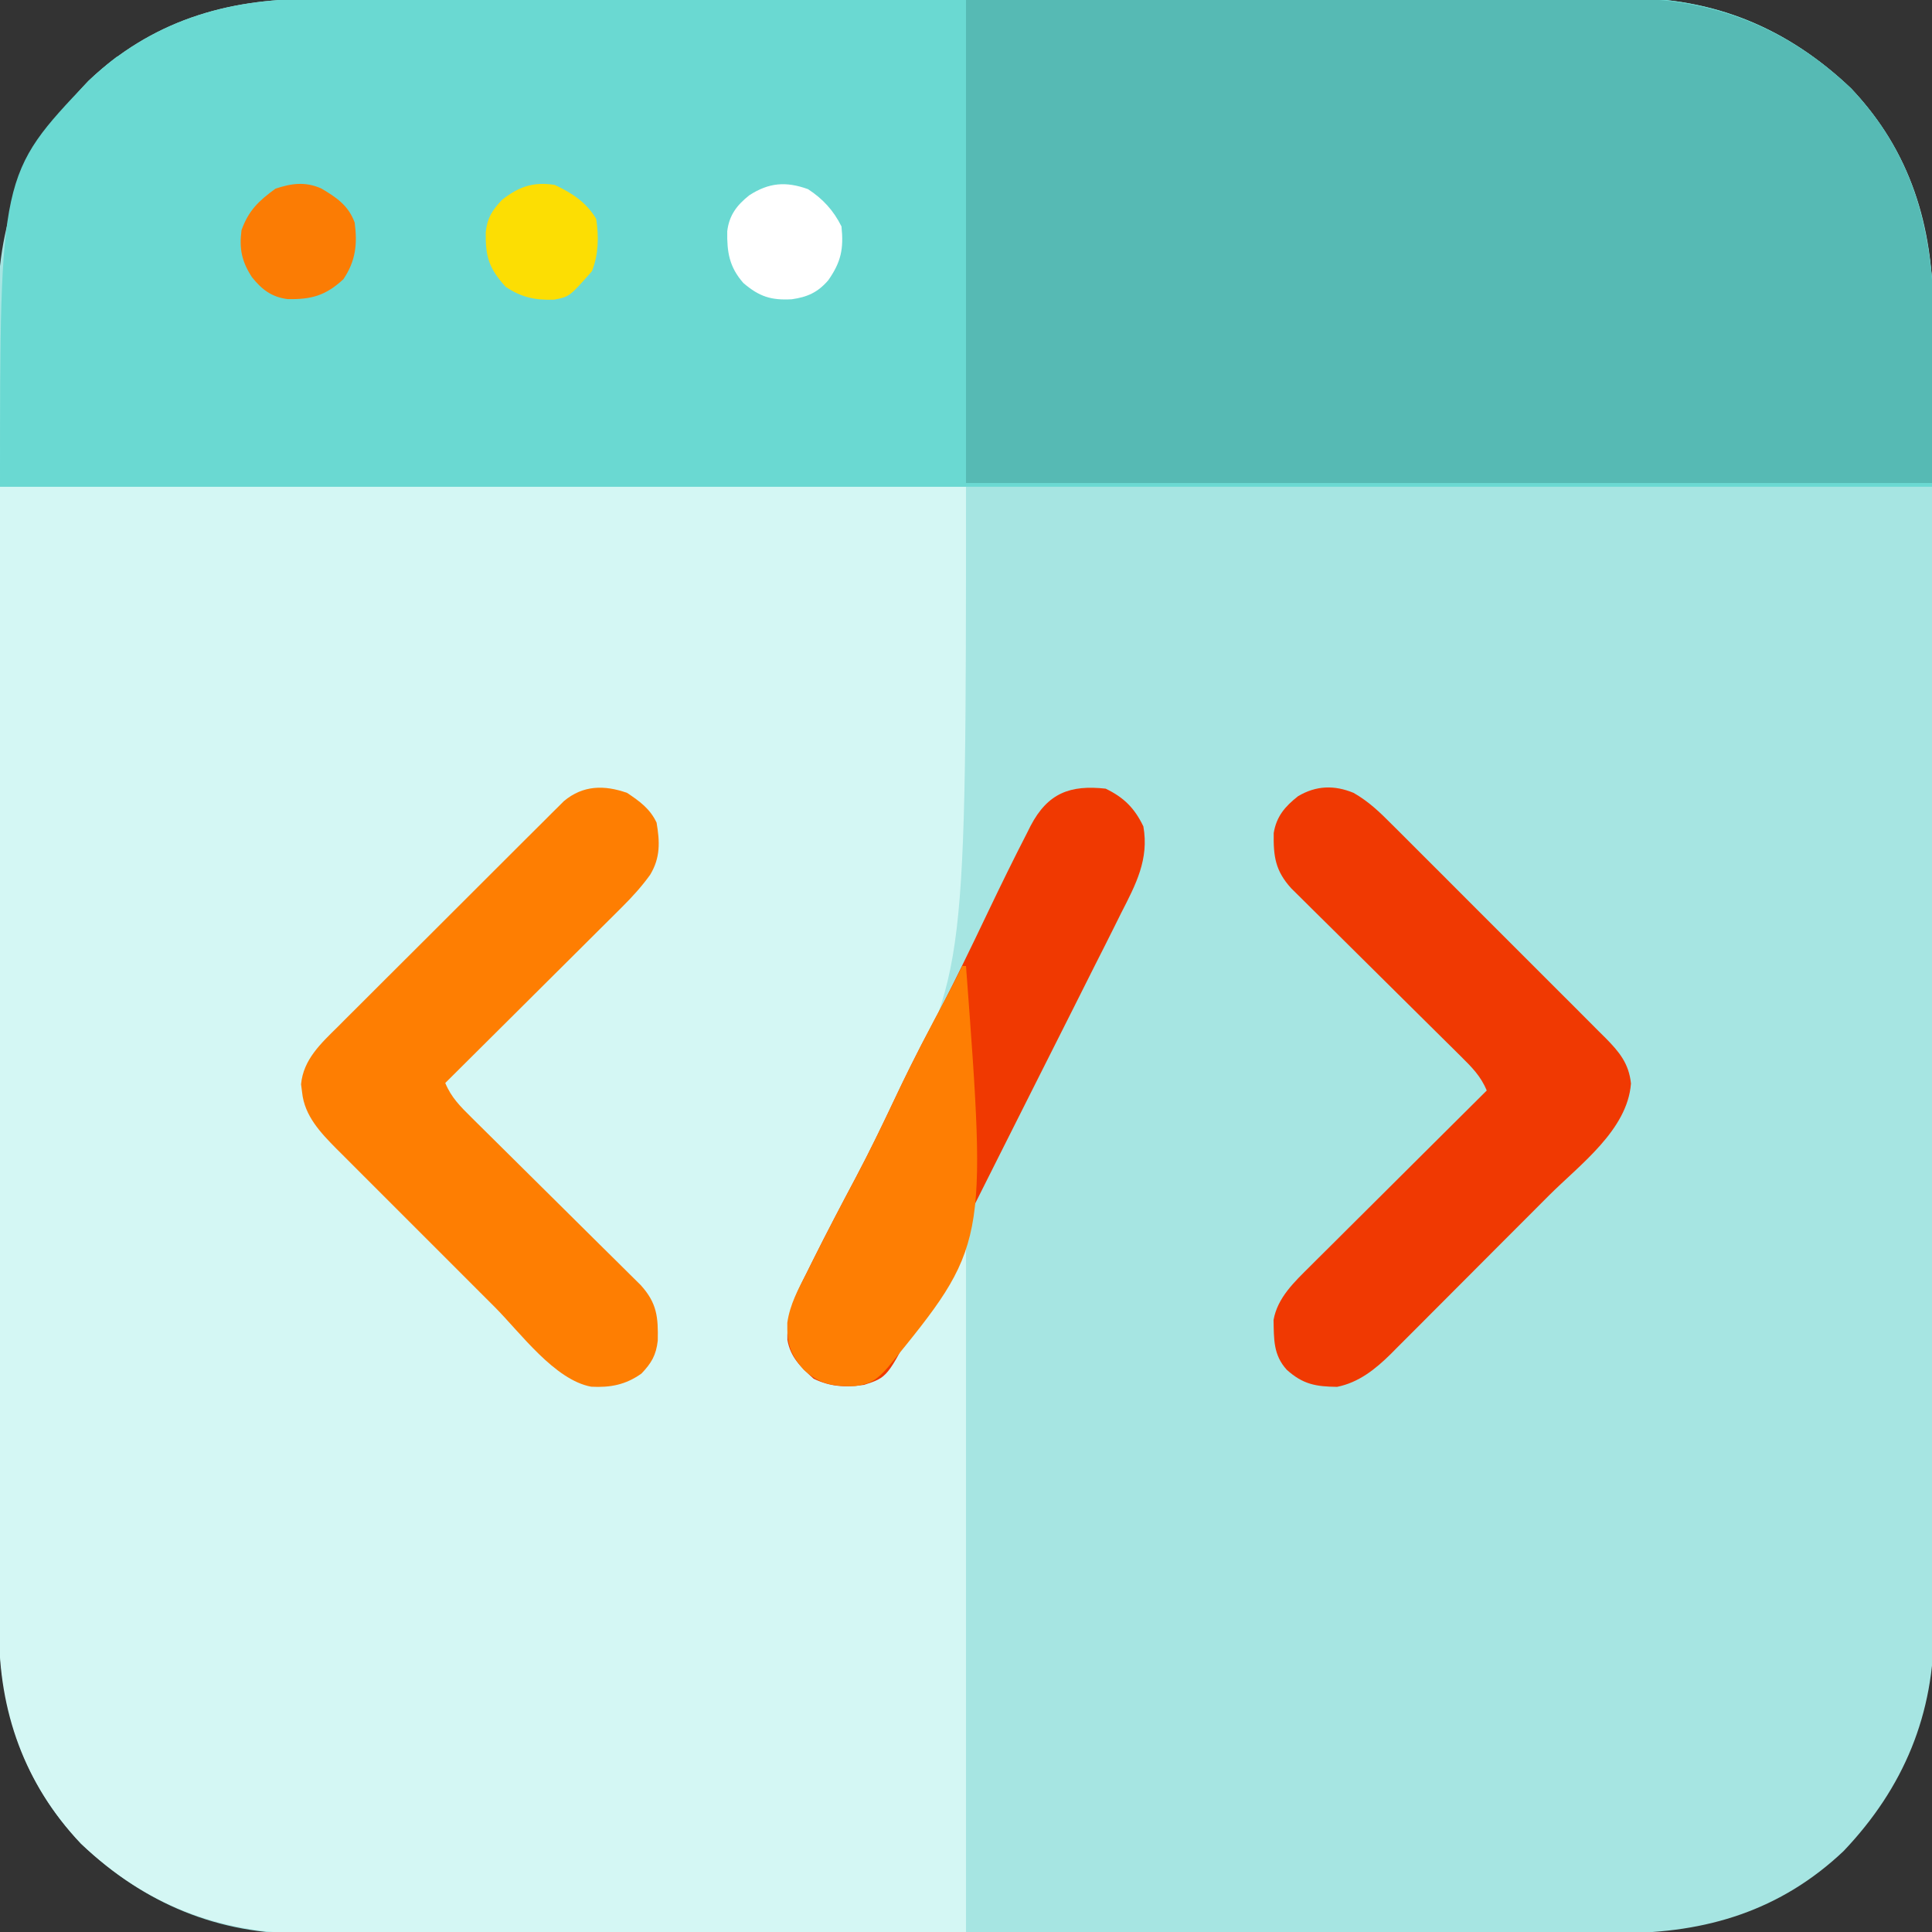 <svg width="512" height="512" viewBox="0 0 512 512" fill="none" xmlns="http://www.w3.org/2000/svg">
<rect x="0" y="0" width="512" height="512" fill="#333333" stroke="none"/>
<g clip-path="url(#clip0_248_59)">
<path d="M82.323 -0.267C83.879 -0.271 85.434 -0.276 86.99 -0.281C91.249 -0.293 95.507 -0.293 99.766 -0.291C104.365 -0.29 108.964 -0.301 113.564 -0.311C122.57 -0.327 131.576 -0.333 140.581 -0.334C147.906 -0.335 155.23 -0.339 162.554 -0.345C183.337 -0.363 204.121 -0.372 224.904 -0.371C226.584 -0.371 226.584 -0.371 228.298 -0.371C229.979 -0.37 229.979 -0.37 231.695 -0.37C249.855 -0.37 268.014 -0.389 286.174 -0.417C304.837 -0.446 323.501 -0.459 342.165 -0.458C352.636 -0.457 363.107 -0.462 373.578 -0.484C382.495 -0.502 391.413 -0.507 400.33 -0.493C404.875 -0.487 409.42 -0.486 413.964 -0.504C418.135 -0.52 422.306 -0.516 426.477 -0.499C427.975 -0.496 429.474 -0.5 430.972 -0.511C454.197 -0.673 473.727 7.434 490.53 23.406C506.328 40.071 512.317 59.874 512.266 82.325C512.27 83.88 512.274 85.436 512.28 86.992C512.292 91.25 512.292 95.509 512.289 99.767C512.289 104.367 512.3 108.966 512.309 113.565C512.326 122.571 512.331 131.577 512.333 140.583C512.334 147.907 512.338 155.231 512.344 162.556C512.362 183.339 512.371 204.122 512.369 224.906C512.369 226.585 512.369 226.585 512.369 228.299C512.369 229.42 512.369 230.541 512.369 231.697C512.368 249.856 512.387 268.016 512.415 286.175C512.444 304.839 512.458 323.503 512.456 342.166C512.455 352.637 512.461 363.108 512.482 373.579C512.501 382.497 512.505 391.414 512.491 400.332C512.485 404.877 512.485 409.421 512.502 413.966C512.518 418.137 512.515 422.307 512.498 426.478C512.495 427.977 512.498 429.475 512.509 430.974C512.672 454.198 504.565 473.729 488.592 490.531C471.928 506.33 452.124 512.319 429.673 512.267C428.118 512.271 426.562 512.276 425.007 512.281C420.748 512.293 416.49 512.293 412.231 512.291C407.632 512.29 403.032 512.301 398.433 512.311C389.427 512.328 380.421 512.333 371.415 512.334C364.091 512.335 356.767 512.339 349.443 512.346C328.659 512.363 307.876 512.372 287.093 512.371C285.973 512.371 284.853 512.371 283.699 512.371C282.578 512.371 281.457 512.37 280.302 512.37C262.142 512.37 243.983 512.389 225.823 512.417C207.16 512.446 188.496 512.459 169.832 512.458C159.361 512.457 148.89 512.462 138.419 512.484C129.502 512.502 120.584 512.507 111.667 512.493C107.122 512.487 102.577 512.486 98.032 512.504C93.862 512.52 89.691 512.517 85.52 512.499C84.022 512.496 82.523 512.5 81.024 512.511C57.8 512.673 38.27 504.566 21.467 488.594C5.669 471.93 -0.32 452.126 -0.269 429.675C-0.273 428.12 -0.277 426.564 -0.283 425.008C-0.295 420.75 -0.295 416.491 -0.292 412.233C-0.292 407.633 -0.303 403.034 -0.312 398.435C-0.329 389.429 -0.335 380.423 -0.336 371.417C-0.337 364.093 -0.341 356.769 -0.347 349.444C-0.365 328.661 -0.374 307.878 -0.372 287.094C-0.372 285.974 -0.372 284.855 -0.372 283.701C-0.372 282.58 -0.372 281.459 -0.372 280.303C-0.371 262.144 -0.39 243.984 -0.418 225.825C-0.447 207.161 -0.461 188.498 -0.459 169.834C-0.459 159.363 -0.464 148.892 -0.486 138.421C-0.504 129.503 -0.508 120.586 -0.495 111.668C-0.488 107.123 -0.488 102.579 -0.505 98.034C-0.521 93.863 -0.518 89.693 -0.501 85.522C-0.498 84.023 -0.501 82.525 -0.512 81.026C-0.675 57.802 7.432 38.271 23.405 21.469C40.069 5.67 59.873 -0.319 82.323 -0.267Z" fill="#A6E5E2"/>
<path d="M0.001 129C84.481 129 168.961 129 256.001 129C256.001 257.435 256.001 257.435 236.278 294.668C233.196 300.506 230.262 306.414 227.331 312.328C225.631 315.744 223.917 319.153 222.204 322.562C221.17 324.622 220.137 326.682 219.103 328.742C218.412 330.117 217.721 331.492 217.029 332.867C216.051 334.813 215.074 336.76 214.099 338.707C213.526 339.846 212.954 340.986 212.364 342.159C209.942 347.206 209.32 351.468 210.001 357C212.192 361.383 214.403 364.201 219.001 366C224.385 366.731 228.891 366.856 233.477 363.541C236.881 360.099 238.767 355.551 240.876 351.25C241.392 350.229 241.908 349.208 242.439 348.156C243.974 345.111 245.489 342.056 247.001 339C247.851 337.308 248.702 335.616 249.556 333.926C251.387 330.292 253.2 326.649 255.001 323C255.331 323 255.661 323 256.001 323C256.001 385.37 256.001 447.74 256.001 512C209.718 512.124 209.718 512.124 162.501 512.25C152.779 512.286 143.058 512.323 133.042 512.36C121.117 512.378 121.117 512.378 115.524 512.382C111.641 512.385 107.757 512.4 103.874 512.422C98.903 512.45 93.932 512.458 88.962 512.452C87.148 512.453 85.334 512.461 83.521 512.477C59.279 512.676 39.214 505.462 21.47 488.594C6.427 472.727 -0.344 453.444 -0.24 431.921C-0.241 430.623 -0.243 429.325 -0.245 427.988C-0.249 424.405 -0.241 420.822 -0.231 417.24C-0.223 413.369 -0.226 409.498 -0.227 405.627C-0.228 398.927 -0.222 392.227 -0.211 385.527C-0.194 375.839 -0.189 366.152 -0.187 356.465C-0.182 340.747 -0.169 325.029 -0.15 309.311C-0.132 294.046 -0.118 278.781 -0.109 263.515C-0.108 262.564 -0.108 261.613 -0.107 260.633C-0.103 253.194 -0.099 245.756 -0.095 238.317C-0.077 201.878 -0.036 165.439 0.001 129Z" fill="#D4F7F4"/>
<path d="M82.325 -0.267C83.88 -0.271 85.436 -0.276 86.992 -0.281C91.25 -0.293 95.509 -0.293 99.767 -0.291C104.367 -0.29 108.966 -0.301 113.565 -0.311C122.571 -0.327 131.577 -0.333 140.583 -0.334C147.907 -0.335 155.231 -0.339 162.556 -0.345C183.339 -0.363 204.122 -0.372 224.906 -0.371C226.585 -0.371 226.585 -0.371 228.299 -0.371C229.981 -0.37 229.981 -0.37 231.697 -0.37C249.856 -0.37 268.016 -0.389 286.175 -0.417C304.839 -0.446 323.502 -0.459 342.166 -0.458C352.637 -0.457 363.108 -0.462 373.579 -0.484C382.497 -0.502 391.414 -0.507 400.332 -0.493C404.877 -0.487 409.421 -0.486 413.966 -0.504C418.137 -0.52 422.307 -0.516 426.478 -0.499C427.977 -0.496 429.475 -0.5 430.974 -0.511C454.198 -0.673 473.729 7.434 490.531 23.406C518.761 53.183 512 88.637 512 129C343.04 129 174.08 129 0 129C0 46.091 0 46.091 23.406 21.469C40.071 5.67 59.874 -0.319 82.325 -0.267Z" fill="#6AD9D2"/>
<path d="M256 -2.44975e-05C302.752 -0.161 302.752 -0.161 322.402 -0.195C335.949 -0.219 349.496 -0.247 363.043 -0.302C372.911 -0.342 382.779 -0.367 392.647 -0.376C397.867 -0.382 403.087 -0.394 408.306 -0.423C413.231 -0.45 418.156 -0.458 423.08 -0.452C424.877 -0.454 426.673 -0.461 428.469 -0.477C452.716 -0.675 472.783 6.534 490.531 23.406C518.543 52.953 512 87.906 512 128C427.52 128 343.04 128 256 128C256 85.76 256 43.52 256 -2.44975e-05Z" fill="#56BAB4"/>
<path d="M358.706 210.116C362.74 212.423 365.64 215.219 368.892 218.503C369.883 219.487 369.883 219.487 370.894 220.49C373.067 222.65 375.229 224.821 377.391 226.992C378.901 228.501 380.413 230.009 381.924 231.517C385.086 234.675 388.243 237.838 391.396 241.004C395.436 245.062 399.49 249.106 403.548 253.146C406.67 256.257 409.784 259.374 412.896 262.494C414.388 263.988 415.882 265.48 417.379 266.97C419.468 269.052 421.548 271.143 423.626 273.238C424.245 273.851 424.864 274.464 425.502 275.096C429.117 278.765 431.67 281.829 432.223 287.141C431.286 299.475 418.698 308.613 410.438 316.863C409.119 318.186 407.8 319.509 406.482 320.832C403.732 323.589 400.978 326.343 398.222 329.094C394.7 332.61 391.189 336.138 387.681 339.669C384.967 342.398 382.246 345.12 379.522 347.84C378.225 349.138 376.93 350.438 375.638 351.74C373.83 353.561 372.012 355.372 370.191 357.181C369.667 357.713 369.142 358.246 368.601 358.795C364.514 362.825 360.101 366.381 354.34 367.531C348.759 367.459 345.315 366.894 341 363C337.416 359.058 337.612 354.899 337.504 349.816C338.553 343.858 343.074 339.678 347.228 335.545C347.989 334.783 347.989 334.783 348.766 334.006C350.428 332.345 352.097 330.692 353.766 329.039C354.926 327.882 356.086 326.725 357.246 325.567C360.286 322.535 363.332 319.508 366.38 316.483C369.494 313.389 372.602 310.29 375.711 307.191C381.802 301.122 387.899 295.059 394 289C392.418 285.151 389.971 282.742 387.031 279.836C386.275 279.084 386.275 279.084 385.503 278.317C384.411 277.232 383.316 276.149 382.219 275.069C380.483 273.359 378.754 271.642 377.025 269.923C373.356 266.277 369.678 262.638 366 259C361.737 254.784 357.477 250.565 353.225 246.337C351.522 244.647 349.813 242.963 348.104 241.279C347.058 240.241 346.013 239.203 344.969 238.164C344.055 237.261 343.142 236.358 342.201 235.428C337.958 230.747 337.447 226.963 337.547 220.766C338.27 216.355 340.546 213.717 344 211C348.797 208.152 353.625 208.02 358.706 210.116Z" fill="#F03902"/>
<path d="M166.188 210.125C169.54 212.36 172.262 214.331 174 218C174.878 223.128 175.025 227.301 172.291 231.833C169.987 235.018 167.558 237.683 164.772 240.455C164.011 241.217 164.011 241.217 163.234 241.994C161.572 243.655 159.903 245.308 158.234 246.961C157.074 248.118 155.914 249.275 154.754 250.433C151.714 253.465 148.668 256.492 145.62 259.517C142.506 262.611 139.398 265.71 136.289 268.809C130.198 274.878 124.101 280.941 118 287C119.582 290.849 122.029 293.258 124.969 296.164C125.725 296.916 125.725 296.916 126.497 297.683C127.589 298.768 128.684 299.85 129.781 300.931C131.517 302.641 133.246 304.358 134.975 306.077C138.644 309.723 142.322 313.362 146 317C150.263 321.216 154.523 325.435 158.775 329.663C160.478 331.353 162.187 333.037 163.896 334.721C164.942 335.759 165.987 336.797 167.031 337.836C167.945 338.739 168.858 339.642 169.799 340.572C174.109 345.326 174.446 349.033 174.312 355.305C173.866 359.154 172.655 361.206 170 364C165.823 366.983 161.734 367.759 156.684 367.493C146.978 365.709 137.891 353.181 131.137 346.402C129.814 345.081 128.491 343.76 127.168 342.44C124.411 339.685 121.657 336.927 118.906 334.167C115.388 330.637 111.861 327.117 108.331 323.599C105.604 320.879 102.881 318.154 100.16 315.428C98.861 314.128 97.561 312.829 96.26 311.532C94.441 309.719 92.629 307.899 90.819 306.078C90.02 305.285 90.02 305.285 89.205 304.476C84.954 300.177 80.705 295.722 80.062 289.5C79.971 288.788 79.879 288.077 79.785 287.344C80.388 280.77 85.082 276.491 89.519 272.108C90.177 271.447 90.834 270.787 91.511 270.106C93.676 267.933 95.851 265.771 98.027 263.609C99.539 262.099 101.049 260.587 102.559 259.076C105.721 255.914 108.888 252.757 112.059 249.604C116.124 245.562 120.178 241.509 124.229 237.452C127.345 234.332 130.466 231.217 133.589 228.104C135.086 226.611 136.581 225.117 138.075 223.621C140.163 221.534 142.256 219.453 144.351 217.374C144.968 216.755 145.585 216.136 146.22 215.498C146.794 214.931 147.367 214.365 147.958 213.782C148.451 213.29 148.945 212.798 149.454 212.291C154.523 208.057 160.166 208 166.188 210.125Z" fill="#FE7E02"/>
<path d="M293.002 209C297.84 211.33 300.672 214.161 303.002 219C304.55 227.729 301.009 234.376 297.114 241.974C296.48 243.245 295.848 244.518 295.217 245.791C293.51 249.226 291.778 252.647 290.041 256.067C288.221 259.658 286.423 263.26 284.623 266.861C281.597 272.903 278.556 278.937 275.505 284.967C271.984 291.926 268.482 298.895 264.991 305.87C261.266 313.314 257.528 320.752 253.785 328.188C252.711 330.323 251.639 332.459 250.568 334.596C248.881 337.958 247.185 341.317 245.483 344.672C244.567 346.484 243.658 348.299 242.749 350.115C235.174 364.991 235.174 364.991 229.002 367C224.092 367.697 220.116 367.537 215.627 365.375C212.278 362.345 209.466 359.713 208.674 355.086C208.432 348.207 210.718 343.288 213.814 337.25C214.31 336.248 214.807 335.246 215.318 334.213C219.052 326.722 222.945 319.312 226.872 311.921C230.277 305.484 233.456 298.96 236.564 292.375C239.792 285.538 243.109 278.784 246.689 272.125C252.16 261.94 257.132 251.515 262.118 241.086C265.387 234.26 268.711 227.461 272.181 220.734C272.491 220.115 272.8 219.496 273.118 218.858C277.705 210.114 283.648 207.978 293.002 209Z" fill="#F03901"/>
<path d="M254.999 256C255.329 256 255.659 256 255.999 256C261.559 330.174 261.559 330.174 235.332 362.329C232.521 365.547 230.816 366.742 226.632 367.336C220.893 367.425 217.434 367.012 212.999 363C209.341 358.861 208.536 355.872 208.646 350.553C209.317 345.693 211.594 341.575 213.811 337.25C214.308 336.248 214.804 335.246 215.315 334.213C219.049 326.722 222.942 319.312 226.869 311.921C230.773 304.542 234.363 297.032 237.926 289.483C242.035 280.822 246.467 272.355 250.991 263.906C252.373 261.293 253.692 258.651 254.999 256Z" fill="#FE7E03"/>
<path d="M214.125 50.125C218.063 52.693 220.871 55.742 223 60C223.612 65.911 222.915 69.412 219.477 74.301C216.7 77.496 213.984 78.718 209.828 79.309C204.391 79.61 201.242 78.636 197 75C193.252 70.734 192.637 66.804 192.727 61.281C193.237 57.023 195.274 54.371 198.578 51.746C203.757 48.399 208.251 48.01 214.125 50.125Z" fill="white"/>
<path d="M85.128 49.941C89.169 52.316 92.349 54.463 93.999 59C94.738 64.692 94.276 69.14 90.999 74C86.3 78.347 82.523 79.375 76.28 79.273C72.021 78.763 69.37 76.726 66.745 73.422C64.069 69.283 63.365 65.98 63.999 61C65.892 55.741 68.597 53.21 72.999 50C77.253 48.582 80.908 48.076 85.128 49.941Z" fill="#FB7C04"/>
<path d="M146.998 49C151.562 51.134 155.385 53.605 157.998 58C158.72 62.745 158.627 67.393 156.873 71.875C150.91 78.633 150.91 78.633 146.819 79.418C141.862 79.593 138.182 78.822 133.998 76C129.556 71.077 128.631 68.046 128.725 61.539C129.135 57.734 130.413 55.784 132.998 53C137.419 49.499 141.297 48.1 146.998 49Z" fill="#FCDE03"/>
<path d="M31 15C31.66 15.33 32.32 15.66 33 16C27.39 21.61 21.78 27.22 16 33C16 28.782 17.852 27.613 20.688 24.562C21.558 23.615 22.428 22.668 23.324 21.691C25.762 19.239 28.253 17.094 31 15Z" fill="#6AD9D2"/>
</g>
<defs>
<clipPath id="clip0_248_59">
<rect width="512" height="512" fill="white"/>
</clipPath>
</defs>
</svg>
